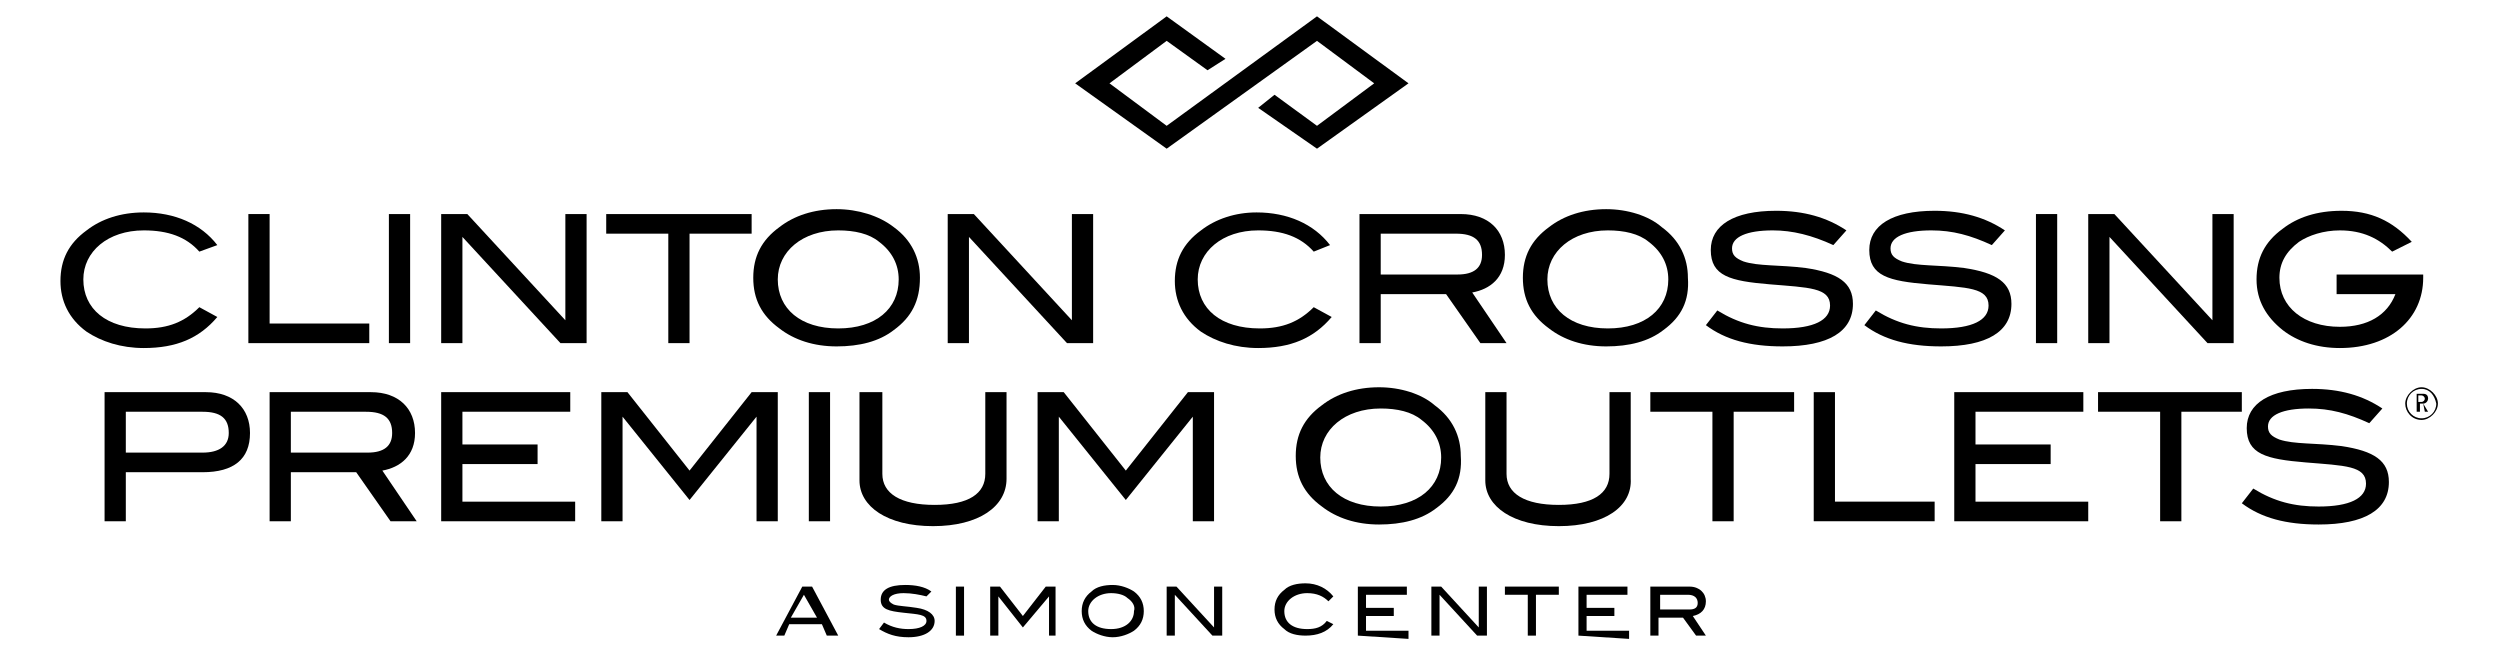 <?xml version="1.0" encoding="utf-8"?>
<!-- Generator: Adobe Illustrator 21.1.0, SVG Export Plug-In . SVG Version: 6.00 Build 0)  -->
<svg version="1.1" id="Layer_1" xmlns="http://www.w3.org/2000/svg" xmlns:xlink="http://www.w3.org/1999/xlink" x="0px" y="0px"
	 viewBox="0 0 153 40" style="enable-background:new 0 0 153 40;" xml:space="preserve">
<g>
	<polygon points="86.2,5.1 80.6,9.1 77,6.6 78,5.8 80.6,7.7 84.1,5.1 80.6,2.5 71.4,9.1 65.8,5.1 71.4,1 75,3.6 73.9,4.3 71.4,2.5 
		67.9,5.1 71.4,7.7 80.6,1 	"/>
	<path d="M15.3,26.5c0,1.6-1,2.4-2.9,2.4H7.7v3H6.4V24h6.2C14.3,24,15.3,25,15.3,26.5z M14,26.5c0-0.9-0.5-1.3-1.6-1.3H7.7v2.5h4.7
		C13.4,27.7,14,27.3,14,26.5z"/>
	<path d="M23.9,31.9l-2.1-3h-4v3h-1.3V24h6.2c1.7,0,2.7,1,2.7,2.5c0,1.4-0.9,2.1-2,2.3l2.1,3.1L23.9,31.9L23.9,31.9z M24,26.5
		c0-0.9-0.5-1.3-1.6-1.3h-4.6v2.5h4.7C23.5,27.7,24,27.3,24,26.5z"/>
	<path d="M27,31.9V24h7.9v1.2h-6.6v2h4.6v1.2h-4.6v2.3h6.9v1.2L27,31.9L27,31.9z"/>
	<path d="M46.3,31.9v-6.4h0l-4.1,5.1l-4.1-5.1h0v6.4h-1.3V24h1.6l3.8,4.8L46,24h1.6v7.9C47.6,31.9,46.3,31.9,46.3,31.9z"/>
	<path d="M49.5,31.9V24h1.3v7.9C50.8,31.9,49.5,31.9,49.5,31.9z"/>
	<path d="M57.1,32.2c-2.8,0-4.5-1.2-4.5-2.8V24H54v5c0,1.2,1.1,1.9,3.2,1.9c2.1,0,3.1-0.7,3.1-1.9v-5h1.3v5.3
		C61.6,31,59.9,32.2,57.1,32.2z"/>
	<path d="M73,31.9v-6.4h0l-4.1,5.1l-4.1-5.1h0v6.4h-1.3V24h1.6l3.8,4.8l3.8-4.8h1.6v7.9C74.3,31.9,73,31.9,73,31.9z"/>
	<path d="M87.9,31.1c-0.9,0.7-2.1,1-3.5,1s-2.6-0.4-3.5-1.1c-1.1-0.8-1.6-1.8-1.6-3.1c0-1.3,0.5-2.3,1.6-3.1
		c0.9-0.7,2.1-1.1,3.5-1.1c1.3,0,2.6,0.4,3.4,1.1c1.1,0.8,1.6,1.9,1.6,3.1C89.5,29.3,89,30.3,87.9,31.1z M87,25.7
		c-0.6-0.5-1.5-0.7-2.5-0.7c-2.2,0-3.7,1.3-3.7,3c0,1.8,1.4,3,3.7,3c2.3,0,3.7-1.2,3.7-3C88.2,27.1,87.8,26.3,87,25.7z"/>
	<path d="M95.4,32.2c-2.8,0-4.5-1.2-4.5-2.8V24h1.3v5c0,1.2,1.1,1.9,3.2,1.9c2.1,0,3.1-0.7,3.1-1.9v-5h1.3v5.3
		C99.9,31,98.2,32.2,95.4,32.2z"/>
	<path d="M106.1,25.2v6.7h-1.3v-6.7H101V24h8.8v1.2C109.9,25.2,106.1,25.2,106.1,25.2z"/>
	<path d="M111,31.9V24h1.3v6.7h6.1v1.2L111,31.9L111,31.9z"/>
	<path d="M119.6,31.9V24h7.9v1.2h-6.6v2h4.6v1.2h-4.6v2.3h6.9v1.2L119.6,31.9L119.6,31.9z"/>
	<path d="M133.5,25.2v6.7h-1.3v-6.7h-3.8V24h8.8v1.2C137.3,25.2,133.5,25.2,133.5,25.2z"/>
	<path d="M141.3,25c-1.6,0-2.5,0.4-2.5,1.1c0,0.4,0.2,0.6,0.7,0.8c0.9,0.3,2.2,0.2,3.8,0.4c2,0.3,2.9,0.9,2.9,2.2
		c0,1.7-1.5,2.6-4.3,2.6c-2,0-3.5-0.4-4.7-1.3l0.7-0.9c1.3,0.8,2.5,1.1,4,1.1c1.9,0,2.9-0.5,2.9-1.4c0-1.1-1.3-1.1-3.7-1.3
		c-2.4-0.2-3.6-0.5-3.6-2.1c0-1.5,1.4-2.4,4-2.4c1.7,0,3.1,0.4,4.3,1.2l-0.8,0.9C143.7,25.3,142.6,25,141.3,25z"/>
	<path d="M12.2,15.4c-0.8-0.9-1.9-1.3-3.4-1.3c-2.2,0-3.7,1.3-3.7,3c0,1.8,1.4,3,3.8,3c1.4,0,2.4-0.4,3.3-1.3l1.1,0.6
		c-1.1,1.3-2.5,1.9-4.5,1.9c-1.4,0-2.6-0.4-3.5-1c-1.1-0.8-1.6-1.9-1.6-3.1c0-1.3,0.5-2.3,1.6-3.1c0.9-0.7,2.1-1.1,3.5-1.1
		c1.9,0,3.5,0.7,4.5,2L12.2,15.4z"/>
	<path d="M15.2,21v-7.9h1.3v6.7h6.1V21L15.2,21L15.2,21z"/>
	<path d="M23.8,21v-7.9h1.3V21H23.8z"/>
	<path d="M34.3,21l-6-6.5V21H27v-7.9h1.6l6,6.5v-6.5h1.3V21C35.9,21,34.3,21,34.3,21z"/>
	<path d="M42.2,14.3V21h-1.3v-6.7h-3.8v-1.2H46v1.2C46,14.3,42.2,14.3,42.2,14.3z"/>
	<path d="M54.7,20.2c-0.9,0.7-2.1,1-3.5,1s-2.6-0.4-3.5-1.1c-1.1-0.8-1.6-1.8-1.6-3.1c0-1.3,0.5-2.3,1.6-3.1
		c0.9-0.7,2.1-1.1,3.5-1.1c1.3,0,2.6,0.4,3.5,1.1c1.1,0.8,1.6,1.9,1.6,3.1C56.3,18.4,55.8,19.4,54.7,20.2z M53.8,14.8
		c-0.6-0.5-1.5-0.7-2.5-0.7c-2.2,0-3.7,1.3-3.7,3c0,1.8,1.4,3,3.7,3c2.3,0,3.7-1.2,3.7-3C55,16.2,54.6,15.4,53.8,14.8z"/>
	<path d="M65.3,21l-6-6.5V21h-1.3v-7.9h1.6l6,6.5v-6.5h1.3V21C66.9,21,65.3,21,65.3,21z"/>
	<path d="M80.4,15.4c-0.8-0.9-1.9-1.3-3.4-1.3c-2.2,0-3.7,1.3-3.7,3c0,1.8,1.4,3,3.8,3c1.4,0,2.4-0.4,3.3-1.3l1.1,0.6
		c-1.1,1.3-2.5,1.9-4.5,1.9c-1.4,0-2.6-0.4-3.5-1c-1.1-0.8-1.6-1.9-1.6-3.1c0-1.3,0.5-2.3,1.6-3.1c0.9-0.7,2.1-1.1,3.4-1.1
		c1.9,0,3.5,0.7,4.5,2L80.4,15.4z"/>
	<path d="M90.6,21l-2.1-3h-4v3h-1.3v-7.9h6.2c1.7,0,2.7,1,2.7,2.5c0,1.4-0.9,2.1-2,2.3l2.1,3.1H90.6z M90.7,15.6
		c0-0.9-0.5-1.3-1.6-1.3h-4.6v2.5h4.7C90.2,16.8,90.7,16.4,90.7,15.6z"/>
	<path d="M101.8,20.2c-0.9,0.7-2.1,1-3.5,1s-2.6-0.4-3.5-1.1c-1.1-0.8-1.6-1.8-1.6-3.1c0-1.3,0.5-2.3,1.6-3.1
		c0.9-0.7,2.1-1.1,3.5-1.1c1.3,0,2.6,0.4,3.4,1.1c1.1,0.8,1.6,1.9,1.6,3.1C103.4,18.4,102.9,19.4,101.8,20.2z M100.9,14.8
		c-0.6-0.5-1.5-0.7-2.5-0.7c-2.2,0-3.7,1.3-3.7,3c0,1.8,1.4,3,3.7,3c2.3,0,3.7-1.2,3.7-3C102.1,16.2,101.7,15.4,100.9,14.8z"/>
	<path d="M108.5,14.1c-1.6,0-2.5,0.4-2.5,1.1c0,0.4,0.2,0.6,0.7,0.8c0.9,0.3,2.2,0.2,3.8,0.4c2,0.3,2.9,0.9,2.9,2.2
		c0,1.7-1.5,2.6-4.3,2.6c-2,0-3.5-0.4-4.7-1.3l0.7-0.9c1.3,0.8,2.5,1.1,4,1.1c1.9,0,2.9-0.5,2.9-1.4c0-1.1-1.3-1.1-3.7-1.3
		c-2.4-0.2-3.6-0.5-3.6-2.1c0-1.5,1.4-2.4,4-2.4c1.7,0,3.1,0.4,4.3,1.2l-0.8,0.9C110.9,14.4,109.7,14.1,108.5,14.1z"/>
	<path d="M118.2,14.1c-1.6,0-2.5,0.4-2.5,1.1c0,0.4,0.2,0.6,0.7,0.8c0.9,0.3,2.2,0.2,3.8,0.4c2,0.3,2.9,0.9,2.9,2.2
		c0,1.7-1.5,2.6-4.3,2.6c-2,0-3.5-0.4-4.7-1.3l0.7-0.9c1.3,0.8,2.5,1.1,4,1.1c1.9,0,2.9-0.5,2.9-1.4c0-1.1-1.3-1.1-3.7-1.3
		c-2.4-0.2-3.6-0.5-3.6-2.1c0-1.5,1.4-2.4,4-2.4c1.7,0,3.1,0.4,4.3,1.2l-0.8,0.9C120.6,14.4,119.5,14.1,118.2,14.1z"/>
	<path d="M124.6,21v-7.9h1.3V21H124.6z"/>
	<path d="M135.1,21l-6-6.5V21h-1.3v-7.9h1.6l6,6.5v-6.5h1.3V21C136.7,21,135.1,21,135.1,21z"/>
	<path d="M143.2,21.3c-1.4,0-2.6-0.4-3.5-1.1c-1-0.8-1.6-1.8-1.6-3.1c0-1.3,0.5-2.3,1.6-3.1c0.9-0.7,2.1-1.1,3.6-1.1
		c1.8,0,3.1,0.6,4.3,1.9l-1.2,0.6c-0.8-0.8-1.8-1.3-3.2-1.3c-1,0-1.9,0.3-2.5,0.7c-0.8,0.6-1.2,1.3-1.2,2.2c0,1.8,1.5,3,3.7,3
		c1.7,0,2.9-0.7,3.4-2H143v-1.2h5.3V17C148.3,19.5,146.3,21.3,143.2,21.3z"/>
	<path d="M50.6,38.9l-0.3-0.7h-2l-0.3,0.7h-0.5l1.6-3h0.6l1.6,3H50.6z M49.2,36.4l-0.8,1.4H50L49.2,36.4z"/>
	<path d="M55.3,36.3c-0.6,0-0.9,0.2-0.9,0.4c0,0.1,0.1,0.2,0.3,0.3c0.3,0.1,0.8,0.1,1.4,0.2c0.7,0.1,1.1,0.4,1.1,0.8
		c0,0.6-0.6,1-1.6,1c-0.8,0-1.3-0.2-1.8-0.5l0.3-0.4c0.5,0.3,1,0.4,1.5,0.4c0.7,0,1.1-0.2,1.1-0.5c0-0.4-0.5-0.4-1.4-0.5
		c-0.9-0.1-1.4-0.2-1.4-0.8c0-0.6,0.5-0.9,1.5-0.9c0.6,0,1.2,0.1,1.6,0.4l-0.3,0.3C56.3,36.4,55.8,36.3,55.3,36.3z"/>
	<path d="M58.5,38.9v-3H59v3H58.5z"/>
	<path d="M64.2,38.9v-2.4h0l-1.6,1.9l-1.5-1.9h0v2.4h-0.5v-3h0.6l1.4,1.8l1.4-1.8h0.6v3H64.2z"/>
	<path d="M69.4,38.6c-0.3,0.2-0.8,0.4-1.3,0.4c-0.5,0-1-0.2-1.3-0.4c-0.4-0.3-0.6-0.7-0.6-1.2c0-0.5,0.2-0.9,0.6-1.2
		c0.3-0.3,0.8-0.4,1.3-0.4c0.5,0,1,0.2,1.3,0.4c0.4,0.3,0.6,0.7,0.6,1.2C70,37.9,69.8,38.3,69.4,38.6z M69,36.6
		c-0.2-0.2-0.6-0.3-1-0.3c-0.8,0-1.4,0.5-1.4,1.1c0,0.7,0.5,1.1,1.4,1.1c0.9,0,1.4-0.5,1.4-1.1C69.5,37.1,69.3,36.8,69,36.6z"/>
	<path d="M74.2,38.9l-2.3-2.5v2.5h-0.5v-3H72l2.3,2.5v-2.5h0.5v3H74.2z"/>
	<path d="M81.3,36.8c-0.3-0.3-0.7-0.5-1.3-0.5c-0.8,0-1.4,0.5-1.4,1.1c0,0.7,0.5,1.1,1.4,1.1c0.5,0,0.9-0.1,1.2-0.5l0.4,0.2
		c-0.4,0.5-1,0.7-1.7,0.7c-0.5,0-1-0.1-1.3-0.4c-0.4-0.3-0.6-0.7-0.6-1.2c0-0.5,0.2-0.9,0.6-1.2c0.3-0.3,0.8-0.4,1.3-0.4
		c0.7,0,1.3,0.3,1.7,0.8L81.3,36.8z"/>
	<path d="M83.1,38.9v-3h3v0.5h-2.5v0.8h1.7v0.5h-1.7v0.9h2.6v0.5L83.1,38.9L83.1,38.9z"/>
	<path d="M90.4,38.9l-2.3-2.5v2.5h-0.5v-3h0.6l2.3,2.5v-2.5H91v3H90.4z"/>
	<path d="M94,36.4v2.5h-0.5v-2.5h-1.4v-0.5h3.3v0.5H94z"/>
	<path d="M96.6,38.9v-3h3v0.5h-2.5v0.8h1.7v0.5h-1.7v0.9h2.6v0.5L96.6,38.9L96.6,38.9z"/>
	<path d="M103.8,38.9l-0.8-1.1h-1.5v1.1H101v-3h2.4c0.6,0,1,0.4,1,0.9c0,0.5-0.3,0.8-0.8,0.9l0.8,1.2
		C104.4,38.9,103.8,38.9,103.8,38.9z M103.9,36.9c0-0.3-0.2-0.5-0.6-0.5h-1.7v0.9h1.8C103.7,37.3,103.9,37.2,103.9,36.9z"/>
	<path d="M148.2,23.8c-0.5,0-0.9,0.4-0.9,0.9s0.4,0.9,0.9,0.9s0.9-0.4,0.9-0.9C149,24.2,148.7,23.8,148.2,23.8 M148.2,25.7
		c-0.6,0-1-0.5-1-1s0.5-1,1-1s1,0.5,1,1S148.7,25.7,148.2,25.7 M148.4,25.2h0.2l-0.3-0.5c0.2,0,0.3-0.2,0.3-0.3
		c0-0.2-0.1-0.3-0.3-0.3h-0.4v1.1h0.2v-0.5h0.2L148.4,25.2z M148,24.6v-0.4h0.2c0.1,0,0.2,0.1,0.2,0.2c0,0.1-0.1,0.2-0.2,0.2H148z"
		/>
</g>
</svg>
